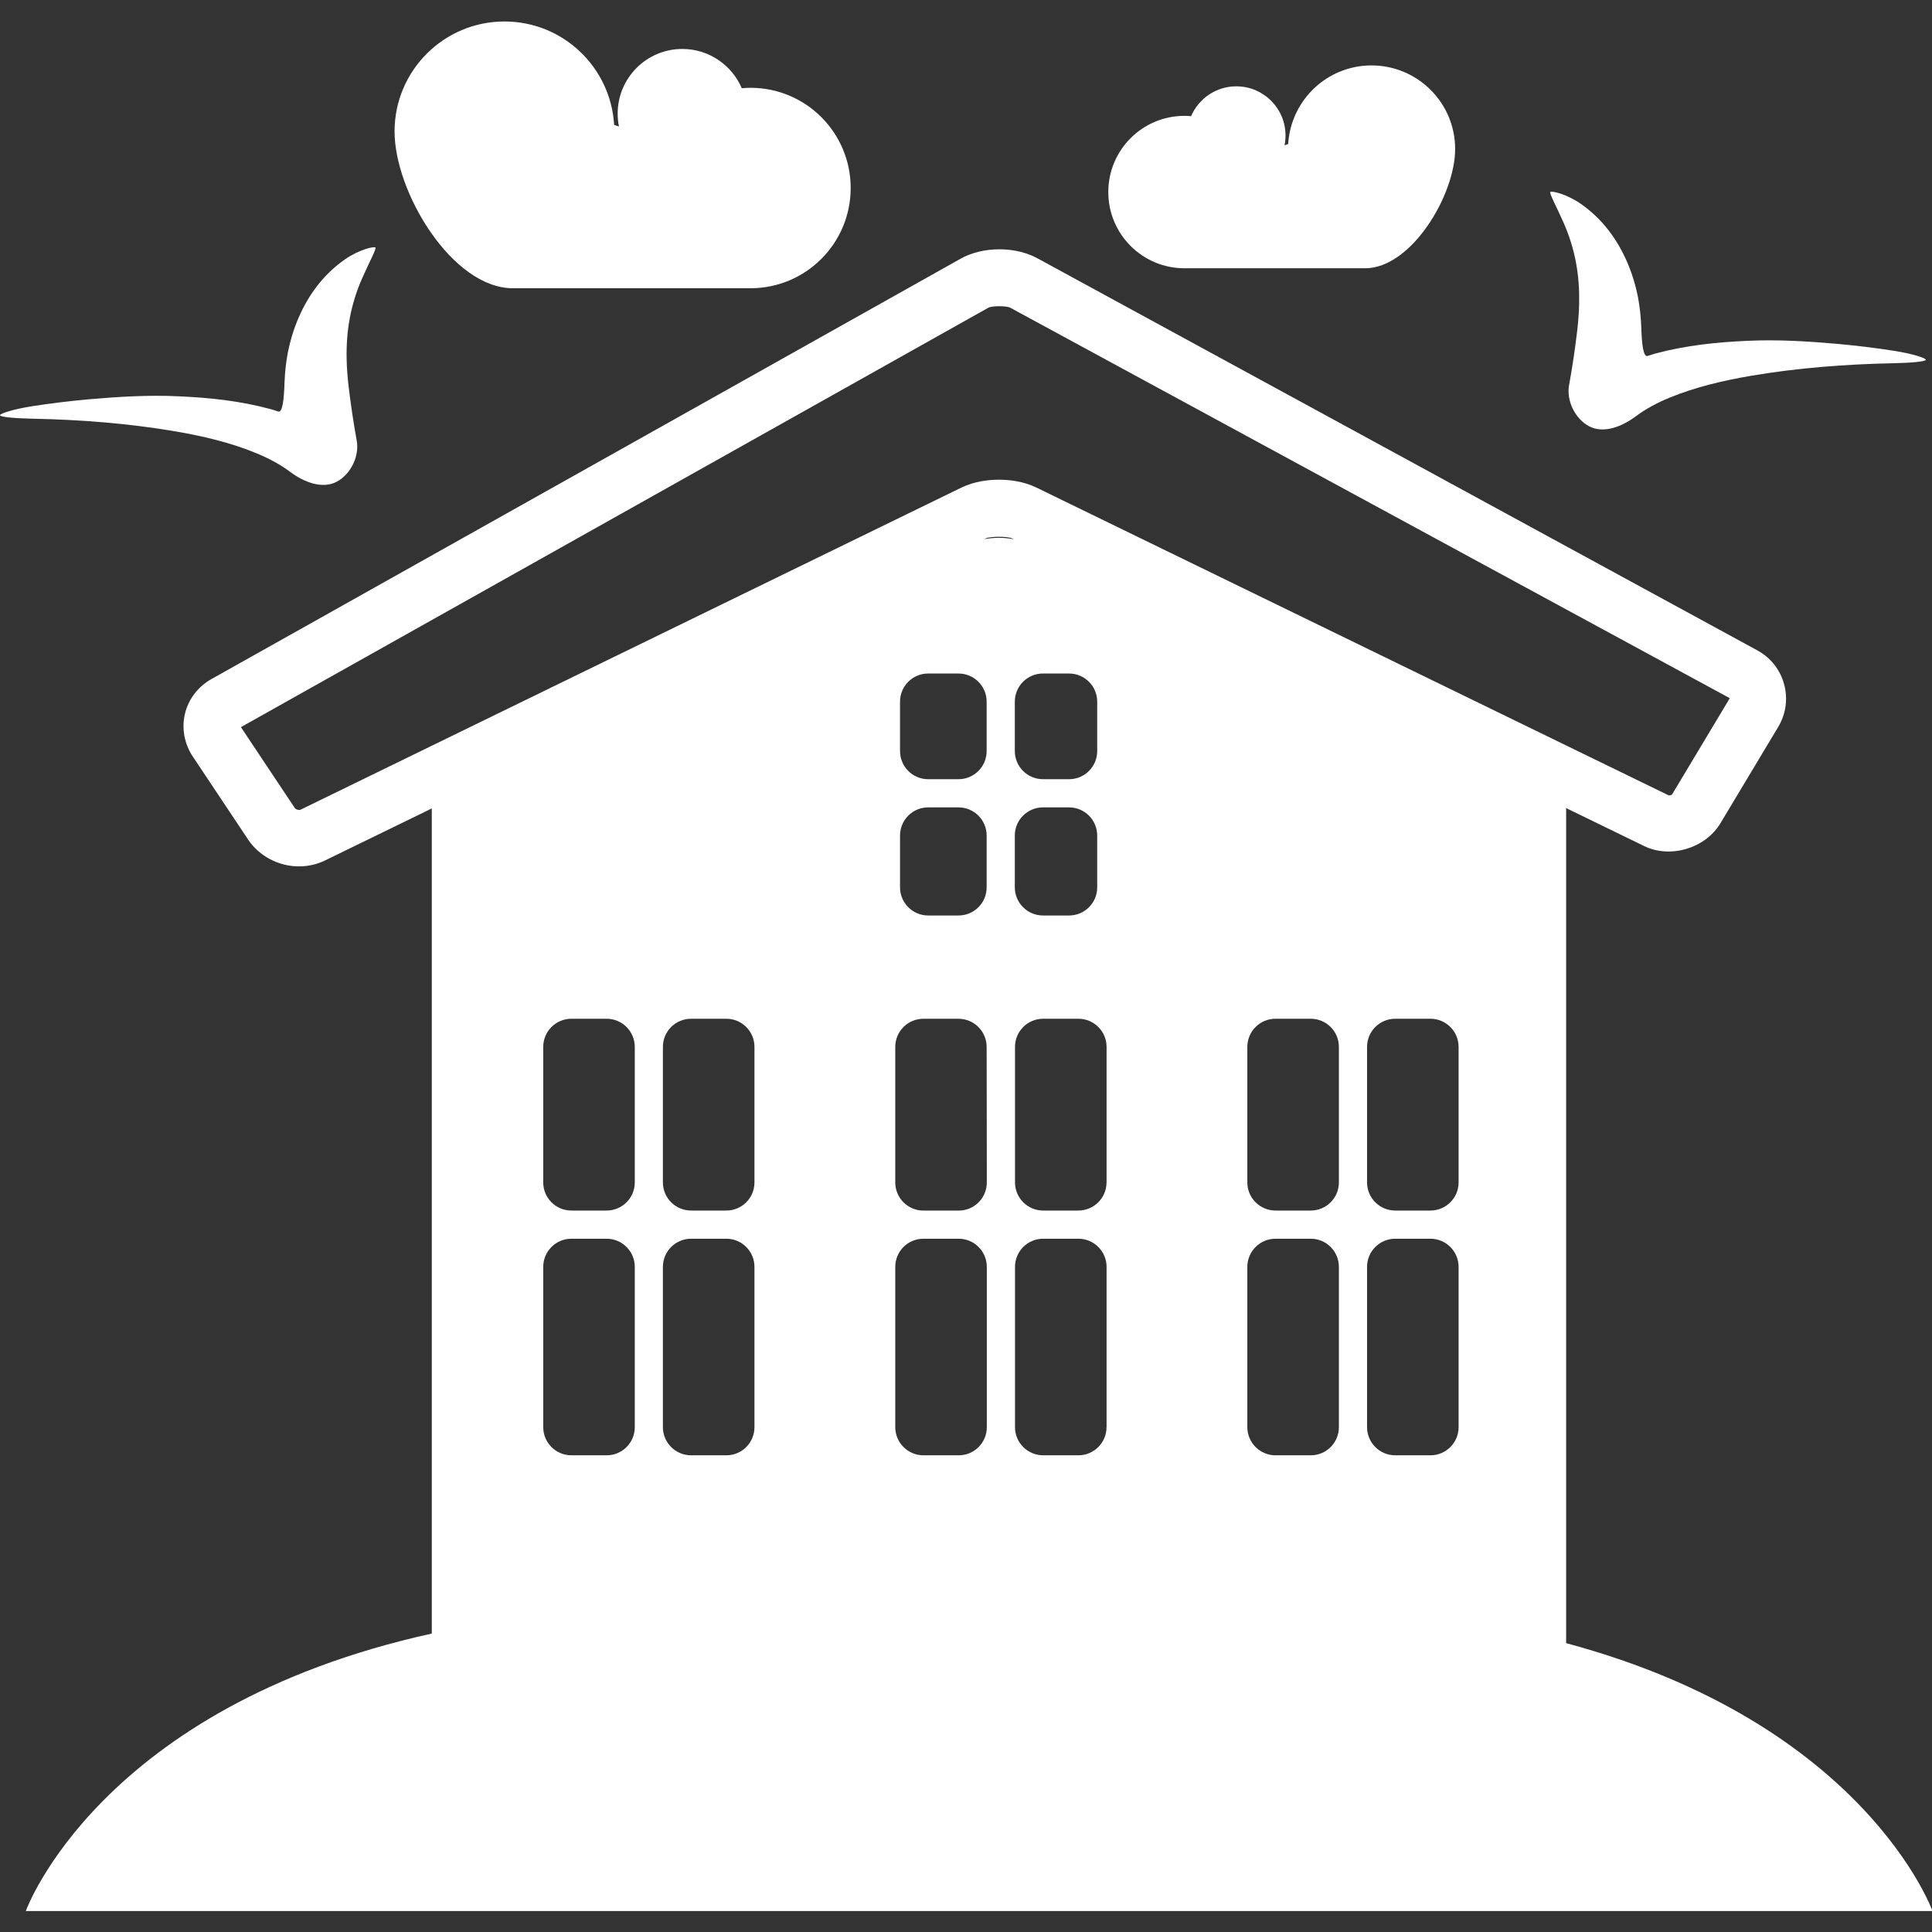 <svg xmlns="http://www.w3.org/2000/svg" xmlns:xlink="http://www.w3.org/1999/xlink" width="800px" height="800px" viewBox="0,0,256,256"><rect x="0" y="0" width="256" height="256" fill="#333333" stroke="none"/><g fill="#ffffff" fill-rule="nonzero" stroke="none" stroke-width="1" stroke-linecap="butt" stroke-linejoin="miter" stroke-miterlimit="10" stroke-dasharray="" stroke-dashoffset="0" font-family="none" font-weight="none" font-size="none" text-anchor="none" style="mix-blend-mode: normal"><g transform="translate(0,0) scale(0.536,0.536)"><g><g><path d="M43.229,106.619c6.975,1.176 13.857,2.829 20.027,5.373c3.103,1.257 6.05,2.836 8.46,4.651c3.483,2.615 8.043,4.322 11.558,2.427c3.524,-1.896 5.601,-6.408 4.913,-10.136c-0.418,-2.277 -0.79,-4.598 -1.12,-6.787c-0.65,-4.56 -1.305,-9.031 -1.376,-13.51c-0.127,-6.66 0.894,-13.177 3.854,-19.875c1.762,-3.991 3.532,-7.229 3.273,-7.568c-0.262,-0.34 -3.928,0.419 -7.513,2.907c-2.57,1.785 -4.916,4.004 -6.898,6.581c-3.689,4.763 -6.066,10.555 -7.244,16.432c-0.475,2.526 -0.749,5.07 -0.83,7.607c-0.14,4.228 -0.521,7.348 -1.562,7.007c-0.635,-0.213 -1.257,-0.419 -1.881,-0.591c-7.688,-2.072 -15.28,-2.847 -22.785,-3.169c-7.505,-0.355 -14.955,0.112 -22.31,0.757c-4.737,0.437 -9.432,0.998 -14.109,1.739c-4.311,0.688 -7.734,1.77 -7.686,2.196c0.056,0.434 3.633,0.759 7.996,0.845c11.905,0.237 23.762,1.162 35.233,3.114z"></path><path d="M390.385,74.915c-0.07,4.481 -0.726,8.96 -1.371,13.518c-0.335,2.188 -0.705,4.512 -1.122,6.787c-0.686,3.73 1.392,8.239 4.911,10.135c3.519,1.897 8.068,0.19 11.562,-2.424c2.417,-1.818 5.362,-3.397 8.459,-4.654c6.17,-2.537 13.051,-4.187 20.028,-5.373c11.471,-1.95 23.328,-2.874 35.23,-3.11c4.362,-0.089 7.942,-0.411 7.998,-0.845c0.051,-0.437 -3.377,-1.518 -7.688,-2.196c-4.677,-0.744 -9.379,-1.306 -14.111,-1.739c-7.363,-0.647 -14.803,-1.115 -22.308,-0.76c-7.505,0.325 -15.097,1.1 -22.784,3.146c-0.625,0.18 -1.25,0.378 -1.879,0.591c-1.041,0.34 -1.433,-2.78 -1.564,-7.007c-0.086,-2.537 -0.355,-5.081 -0.838,-7.607c-1.168,-5.87 -3.555,-11.661 -7.246,-16.432c-1.98,-2.567 -4.326,-4.796 -6.896,-6.574c-3.585,-2.48 -7.251,-3.247 -7.51,-2.907c-0.264,0.34 1.508,3.587 3.27,7.569c2.97,6.707 3.986,13.224 3.859,19.882z"></path><path d="M126.795,71.258c2.173,0 48.814,0 58.729,0c13.683,0 24.775,-11.093 24.775,-24.783c0,-13.683 -11.085,-24.773 -24.775,-24.773c-0.734,0 -1.445,0.046 -2.148,0.109c-2.45,-5.71 -8.107,-9.709 -14.704,-9.709c-8.83,0 -15.98,7.165 -15.98,15.991c0,1.089 0.109,2.148 0.322,3.184c-0.404,-0.15 -0.797,-0.292 -1.193,-0.419c-0.853,-14.244 -12.646,-25.55 -27.104,-25.55c-15.003,0 -27.177,12.174 -27.177,27.177c-0.015,15.011 14.245,38.773 29.255,38.773z"></path><path d="M292.822,66.32c7.535,0 43,0 44.65,0c11.415,0 22.257,-18.067 22.257,-29.482c0,-11.416 -9.263,-20.665 -20.667,-20.665c-10.999,0 -19.957,8.595 -20.606,19.426c-0.305,0.094 -0.604,0.206 -0.904,0.315c0.157,-0.782 0.244,-1.587 0.244,-2.417c0,-6.715 -5.444,-12.156 -12.162,-12.156c-5.017,0 -9.318,3.039 -11.177,7.378c-0.538,-0.048 -1.082,-0.081 -1.635,-0.081c-10.405,0 -18.84,8.439 -18.84,18.842c0,10.403 8.43,18.84 18.84,18.84z"></path><path d="M387.166,406.202v-206.197c0,-0.086 -0.041,-0.175 -0.051,-0.262l19.316,9.402c6.479,3.167 15.138,0.584 18.864,-5.601l14.274,-23.795c1.939,-3.24 2.468,-7.016 1.478,-10.618c-0.979,-3.603 -3.346,-6.574 -6.651,-8.374l-177.994,-96.933c-3.346,-1.808 -6.926,-2.196 -9.338,-2.196c-3.514,0 -6.919,0.823 -9.59,2.323l-185.208,103.924c-3.293,1.841 -5.68,4.961 -6.541,8.556c-0.861,3.595 -0.157,7.45 1.927,10.578l13.708,20.573c2.724,4.067 7.536,6.597 12.568,6.597c2.229,0 4.441,-0.506 6.416,-1.463l26.434,-12.878c0,0.056 -0.033,0.12 -0.033,0.176v203.817c-82.271,18.163 -100.369,68.597 -100.369,68.597h107.328h28.292h200.123h38.085h97.532c0,0 -16.645,-46.386 -90.57,-66.226zM156.925,352.807c0,3.849 -3.113,6.961 -6.967,6.961h-8.706c-3.847,0 -6.959,-3.122 -6.959,-6.961v-39.619c0,-3.839 3.112,-6.962 6.959,-6.962h8.706c3.847,0 6.967,3.123 6.967,6.962zM156.925,292.302c0,3.845 -3.113,6.957 -6.967,6.957h-8.706c-3.847,0 -6.959,-3.112 -6.959,-6.957v-33.499c0,-3.844 3.112,-6.957 6.959,-6.957h8.706c3.847,0 6.967,3.118 6.967,6.957zM186.512,352.807c0,3.849 -3.105,6.961 -6.959,6.961h-8.706c-3.847,0 -6.97,-3.122 -6.97,-6.961v-39.619c0,-3.839 3.123,-6.962 6.97,-6.962h8.706c3.847,0 6.959,3.123 6.959,6.962zM186.512,292.302c0,3.845 -3.105,6.957 -6.959,6.957h-8.706c-3.847,0 -6.97,-3.112 -6.97,-6.957v-33.499c0,-3.844 3.123,-6.957 6.97,-6.957h8.706c3.847,0 6.959,3.118 6.959,6.957zM243.951,352.807c0,3.849 -3.103,6.961 -6.959,6.961h-8.714c-3.839,0 -6.959,-3.122 -6.959,-6.961v-39.619c0,-3.839 3.112,-6.962 6.959,-6.962h8.714c3.849,0 6.959,3.123 6.959,6.962zM236.992,299.27h-8.714c-3.839,0 -6.959,-3.113 -6.959,-6.963v-33.494c0,-3.849 3.112,-6.962 6.959,-6.962h8.668c3.847,0 6.965,3.123 6.965,6.962v1.783c0,3.849 0.025,10.074 0.025,13.929c0.015,5.275 0.015,12.507 0.015,17.793c0,3.844 -3.102,6.952 -6.959,6.952zM229.457,199.594h7.49c3.847,0 6.965,3.12 6.965,6.959v12.807c0,3.847 -3.11,6.959 -6.965,6.959h-7.49c-3.847,0 -6.959,-3.121 -6.959,-6.959v-12.807c-0.001,-3.846 3.112,-6.959 6.959,-6.959zM222.497,185.665v-12.205c0,-3.847 3.113,-6.96 6.959,-6.96h7.49c3.847,0 6.965,3.113 6.965,6.96v12.205c0,3.849 -3.11,6.962 -6.965,6.962h-7.49c-3.846,0 -6.959,-3.113 -6.959,-6.962zM243.291,133.296l0.447,-0.213c1.076,-0.513 5.373,-0.513 6.434,0l0.457,0.224c-2.341,-0.468 -4.991,-0.468 -7.338,-0.011zM257.84,199.594h6.438c3.85,0 6.962,3.12 6.962,6.959v12.807c0,3.847 -3.112,6.959 -6.962,6.959h-6.438c-3.844,0 -6.967,-3.121 -6.967,-6.959v-12.807c0,-3.846 3.123,-6.959 6.967,-6.959zM250.873,185.665v-12.205c0,-3.847 3.112,-6.96 6.967,-6.96h6.438c3.85,0 6.962,3.113 6.962,6.96v12.205c0,3.849 -3.112,6.962 -6.962,6.962h-6.438c-3.844,0 -6.967,-3.113 -6.967,-6.962zM273.546,352.807c0,3.849 -3.123,6.961 -6.967,6.961h-8.698c-3.85,0 -6.962,-3.122 -6.962,-6.961v-39.619c0,-3.839 3.112,-6.962 6.962,-6.962h8.703c3.85,0 6.973,3.123 6.973,6.962v39.619zM273.546,292.302c0,3.845 -3.123,6.957 -6.967,6.957h-8.698c-3.85,0 -6.962,-3.112 -6.962,-6.957v-33.499c0,-3.844 3.112,-6.957 6.962,-6.957h8.703c3.85,0 6.973,3.118 6.973,6.957v33.499zM330.988,352.807c0,3.849 -3.103,6.961 -6.962,6.961h-8.704c-3.849,0 -6.967,-3.122 -6.967,-6.961v-39.619c0,-3.839 3.118,-6.962 6.967,-6.962h8.704c3.849,0 6.962,3.123 6.962,6.962zM330.988,292.302c0,3.845 -3.103,6.957 -6.962,6.957h-8.704c-3.849,0 -6.967,-3.112 -6.967,-6.957v-33.499c0,-3.844 3.118,-6.957 6.967,-6.957h8.704c3.849,0 6.962,3.118 6.962,6.957zM360.582,352.807c0,3.849 -3.122,6.961 -6.961,6.961h-8.704c-3.849,0 -6.967,-3.122 -6.967,-6.961v-39.619c0,-3.839 3.118,-6.962 6.967,-6.962h8.704c3.839,0 6.961,3.123 6.961,6.962zM360.582,292.302c0,3.845 -3.122,6.957 -6.961,6.957h-8.704c-3.849,0 -6.967,-3.112 -6.967,-6.957v-33.499c0,-3.844 3.118,-6.957 6.967,-6.957h8.704c3.839,0 6.961,3.118 6.961,6.957zM256.261,120.555c-3.342,-1.627 -6.906,-1.968 -9.308,-1.968c-2.407,0 -5.978,0.348 -9.321,1.968l-163.386,79.638c-0.34,0.168 -1.155,-0.142 -1.297,-0.337l-13.389,-20.099l184.732,-103.665c0.965,-0.546 4.591,-0.49 5.434,-0.03l177.896,96.537l-14.259,23.78c-0.082,0.132 -0.422,0.251 -0.833,0.251z"></path></g></g></g></g></svg>